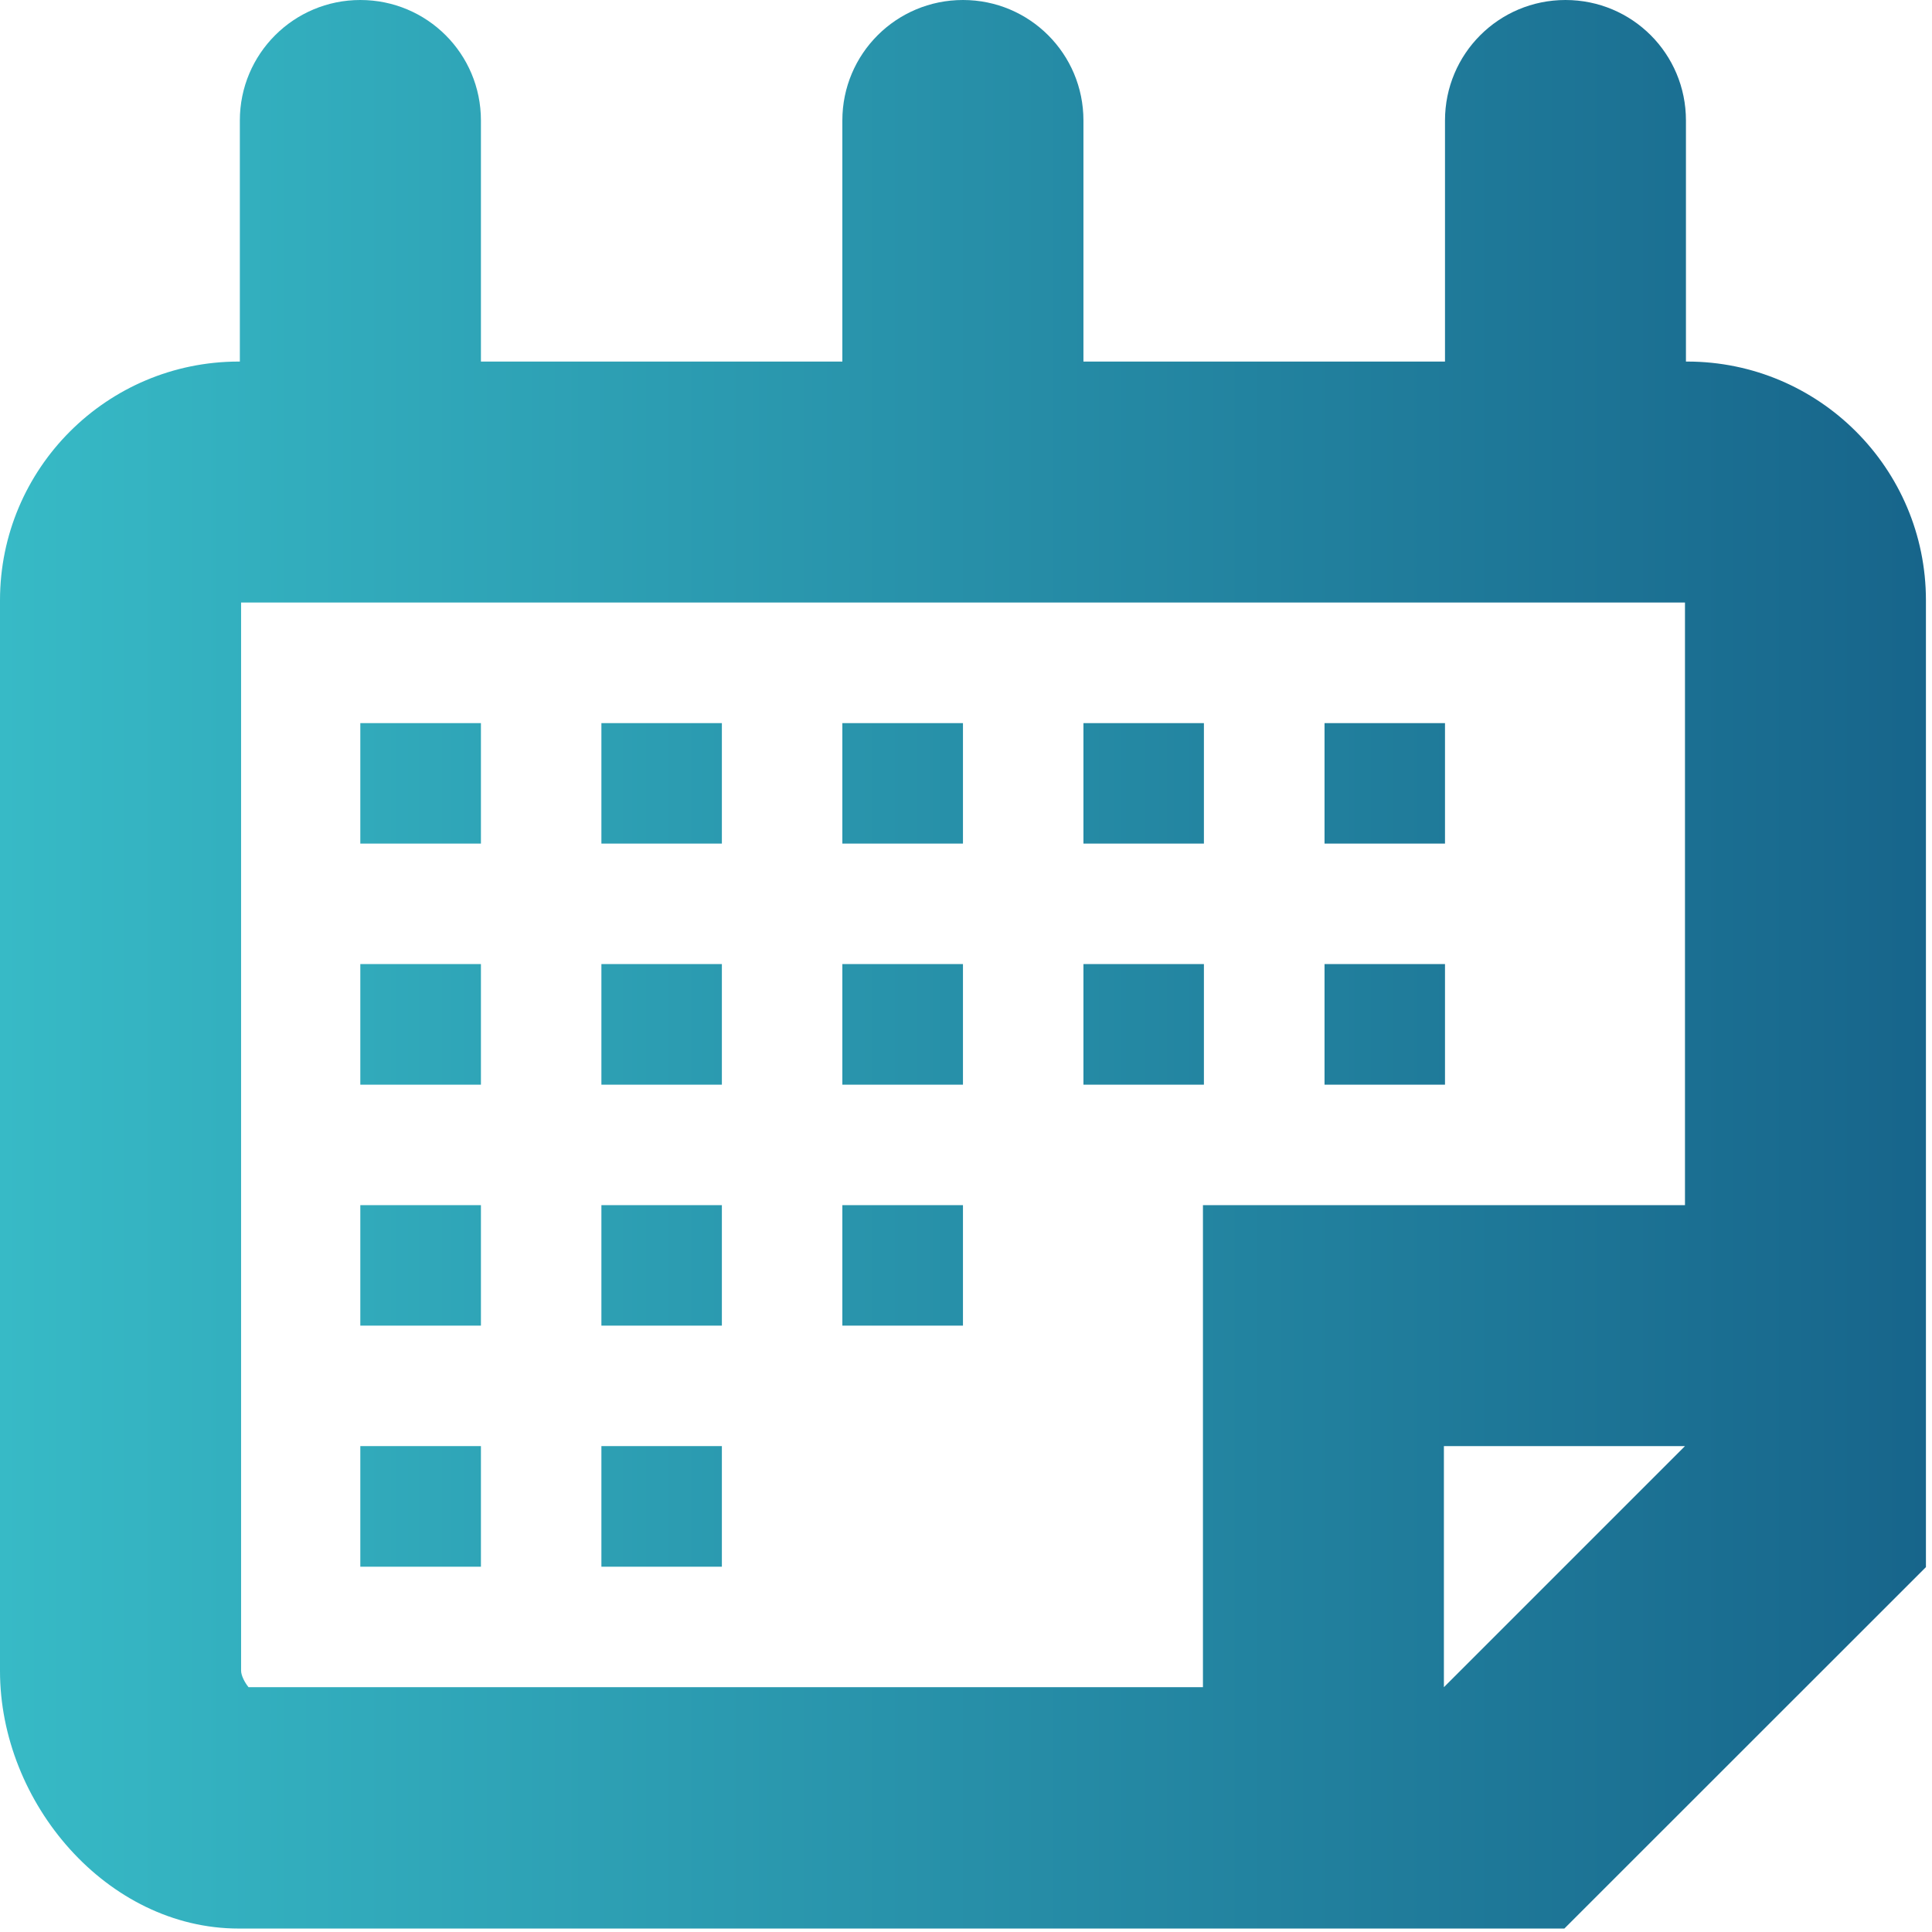 <svg width="14" height="14" viewBox="0 0 14 14" fill="none" xmlns="http://www.w3.org/2000/svg">
<path d="M3.485 5.24H2.611V6.113H3.485V5.24Z" fill="url(#paint0_linear_15387_19507)"/>
<path d="M4.358 5.24H5.231V6.113H4.358V5.24Z" fill="url(#paint1_linear_15387_19507)"/>
<path d="M6.978 5.24H6.104V6.113H6.978V5.24Z" fill="url(#paint2_linear_15387_19507)"/>
<path d="M7.851 5.24H8.724V6.113H7.851V5.24Z" fill="url(#paint3_linear_15387_19507)"/>
<path d="M10.471 5.24H9.598V6.113H10.471V5.24Z" fill="url(#paint4_linear_15387_19507)"/>
<path d="M2.611 6.986H3.485V7.86H2.611V6.986Z" fill="url(#paint5_linear_15387_19507)"/>
<path d="M5.231 6.986H4.358V7.86H5.231V6.986Z" fill="url(#paint6_linear_15387_19507)"/>
<path d="M6.104 6.986H6.978V7.86H6.104V6.986Z" fill="url(#paint7_linear_15387_19507)"/>
<path d="M8.724 6.986H7.851V7.86H8.724V6.986Z" fill="url(#paint8_linear_15387_19507)"/>
<path d="M9.598 6.986H10.471V7.86H9.598V6.986Z" fill="url(#paint9_linear_15387_19507)"/>
<path d="M3.485 8.733H2.611V9.606H3.485V8.733Z" fill="url(#paint10_linear_15387_19507)"/>
<path d="M2.611 10.479H3.485V11.353H2.611V10.479Z" fill="url(#paint11_linear_15387_19507)"/>
<path d="M5.231 10.479H4.358V11.353H5.231V10.479Z" fill="url(#paint12_linear_15387_19507)"/>
<path d="M4.358 8.733H5.231V9.606H4.358V8.733Z" fill="url(#paint13_linear_15387_19507)"/>
<path d="M6.978 8.733H6.104V9.606H6.978V8.733Z" fill="url(#paint14_linear_15387_19507)"/>
<path fill-rule="evenodd" clip-rule="evenodd" d="M12.226 2.62C13.181 2.62 13.956 3.395 13.956 4.35V11.356L11.336 13.975H1.73C0.775 13.975 0 13.064 0 12.109V4.35C0 3.395 0.775 2.62 1.73 2.62H1.738V0.873C1.738 0.39 2.129 0 2.611 0C3.095 0 3.485 0.39 3.485 0.873V2.62H6.104V0.873C6.104 0.39 6.495 0 6.978 0C7.461 0 7.851 0.39 7.851 0.873V2.62H10.471V0.873C10.471 0.39 10.861 0 11.344 0C11.828 0 12.217 0.39 12.217 0.873V2.62H12.226ZM10.463 12.226L12.21 10.479H10.463V12.226ZM12.21 8.733H8.717V12.226H1.801C1.774 12.193 1.747 12.142 1.747 12.106V4.366H12.21V8.733Z" fill="url(#paint15_linear_15387_19507)"/>
<defs>
<linearGradient id="paint0_linear_15387_19507" x1="0" y1="6.988" x2="13.956" y2="6.988" gradientUnits="userSpaceOnUse">
<stop stop-color="#37BAC6"/>
<stop offset="1" stop-color="#17658B"/>
</linearGradient>
<linearGradient id="paint1_linear_15387_19507" x1="0" y1="6.988" x2="13.956" y2="6.988" gradientUnits="userSpaceOnUse">
<stop stop-color="#37BAC6"/>
<stop offset="1" stop-color="#17658B"/>
</linearGradient>
<linearGradient id="paint2_linear_15387_19507" x1="0" y1="6.988" x2="13.956" y2="6.988" gradientUnits="userSpaceOnUse">
<stop stop-color="#37BAC6"/>
<stop offset="1" stop-color="#17658B"/>
</linearGradient>
<linearGradient id="paint3_linear_15387_19507" x1="0" y1="6.988" x2="13.956" y2="6.988" gradientUnits="userSpaceOnUse">
<stop stop-color="#37BAC6"/>
<stop offset="1" stop-color="#17658B"/>
</linearGradient>
<linearGradient id="paint4_linear_15387_19507" x1="0" y1="6.988" x2="13.956" y2="6.988" gradientUnits="userSpaceOnUse">
<stop stop-color="#37BAC6"/>
<stop offset="1" stop-color="#17658B"/>
</linearGradient>
<linearGradient id="paint5_linear_15387_19507" x1="0" y1="6.988" x2="13.956" y2="6.988" gradientUnits="userSpaceOnUse">
<stop stop-color="#37BAC6"/>
<stop offset="1" stop-color="#17658B"/>
</linearGradient>
<linearGradient id="paint6_linear_15387_19507" x1="0" y1="6.988" x2="13.956" y2="6.988" gradientUnits="userSpaceOnUse">
<stop stop-color="#37BAC6"/>
<stop offset="1" stop-color="#17658B"/>
</linearGradient>
<linearGradient id="paint7_linear_15387_19507" x1="0" y1="6.988" x2="13.956" y2="6.988" gradientUnits="userSpaceOnUse">
<stop stop-color="#37BAC6"/>
<stop offset="1" stop-color="#17658B"/>
</linearGradient>
<linearGradient id="paint8_linear_15387_19507" x1="0" y1="6.988" x2="13.956" y2="6.988" gradientUnits="userSpaceOnUse">
<stop stop-color="#37BAC6"/>
<stop offset="1" stop-color="#17658B"/>
</linearGradient>
<linearGradient id="paint9_linear_15387_19507" x1="0" y1="6.988" x2="13.956" y2="6.988" gradientUnits="userSpaceOnUse">
<stop stop-color="#37BAC6"/>
<stop offset="1" stop-color="#17658B"/>
</linearGradient>
<linearGradient id="paint10_linear_15387_19507" x1="0" y1="6.988" x2="13.956" y2="6.988" gradientUnits="userSpaceOnUse">
<stop stop-color="#37BAC6"/>
<stop offset="1" stop-color="#17658B"/>
</linearGradient>
<linearGradient id="paint11_linear_15387_19507" x1="0" y1="6.988" x2="13.956" y2="6.988" gradientUnits="userSpaceOnUse">
<stop stop-color="#37BAC6"/>
<stop offset="1" stop-color="#17658B"/>
</linearGradient>
<linearGradient id="paint12_linear_15387_19507" x1="0" y1="6.988" x2="13.956" y2="6.988" gradientUnits="userSpaceOnUse">
<stop stop-color="#37BAC6"/>
<stop offset="1" stop-color="#17658B"/>
</linearGradient>
<linearGradient id="paint13_linear_15387_19507" x1="0" y1="6.988" x2="13.956" y2="6.988" gradientUnits="userSpaceOnUse">
<stop stop-color="#37BAC6"/>
<stop offset="1" stop-color="#17658B"/>
</linearGradient>
<linearGradient id="paint14_linear_15387_19507" x1="0" y1="6.988" x2="13.956" y2="6.988" gradientUnits="userSpaceOnUse">
<stop stop-color="#37BAC6"/>
<stop offset="1" stop-color="#17658B"/>
</linearGradient>
<linearGradient id="paint15_linear_15387_19507" x1="0" y1="6.988" x2="13.956" y2="6.988" gradientUnits="userSpaceOnUse">
<stop stop-color="#37BAC6"/>
<stop offset="1" stop-color="#17658B"/>
</linearGradient>
</defs>
</svg>

